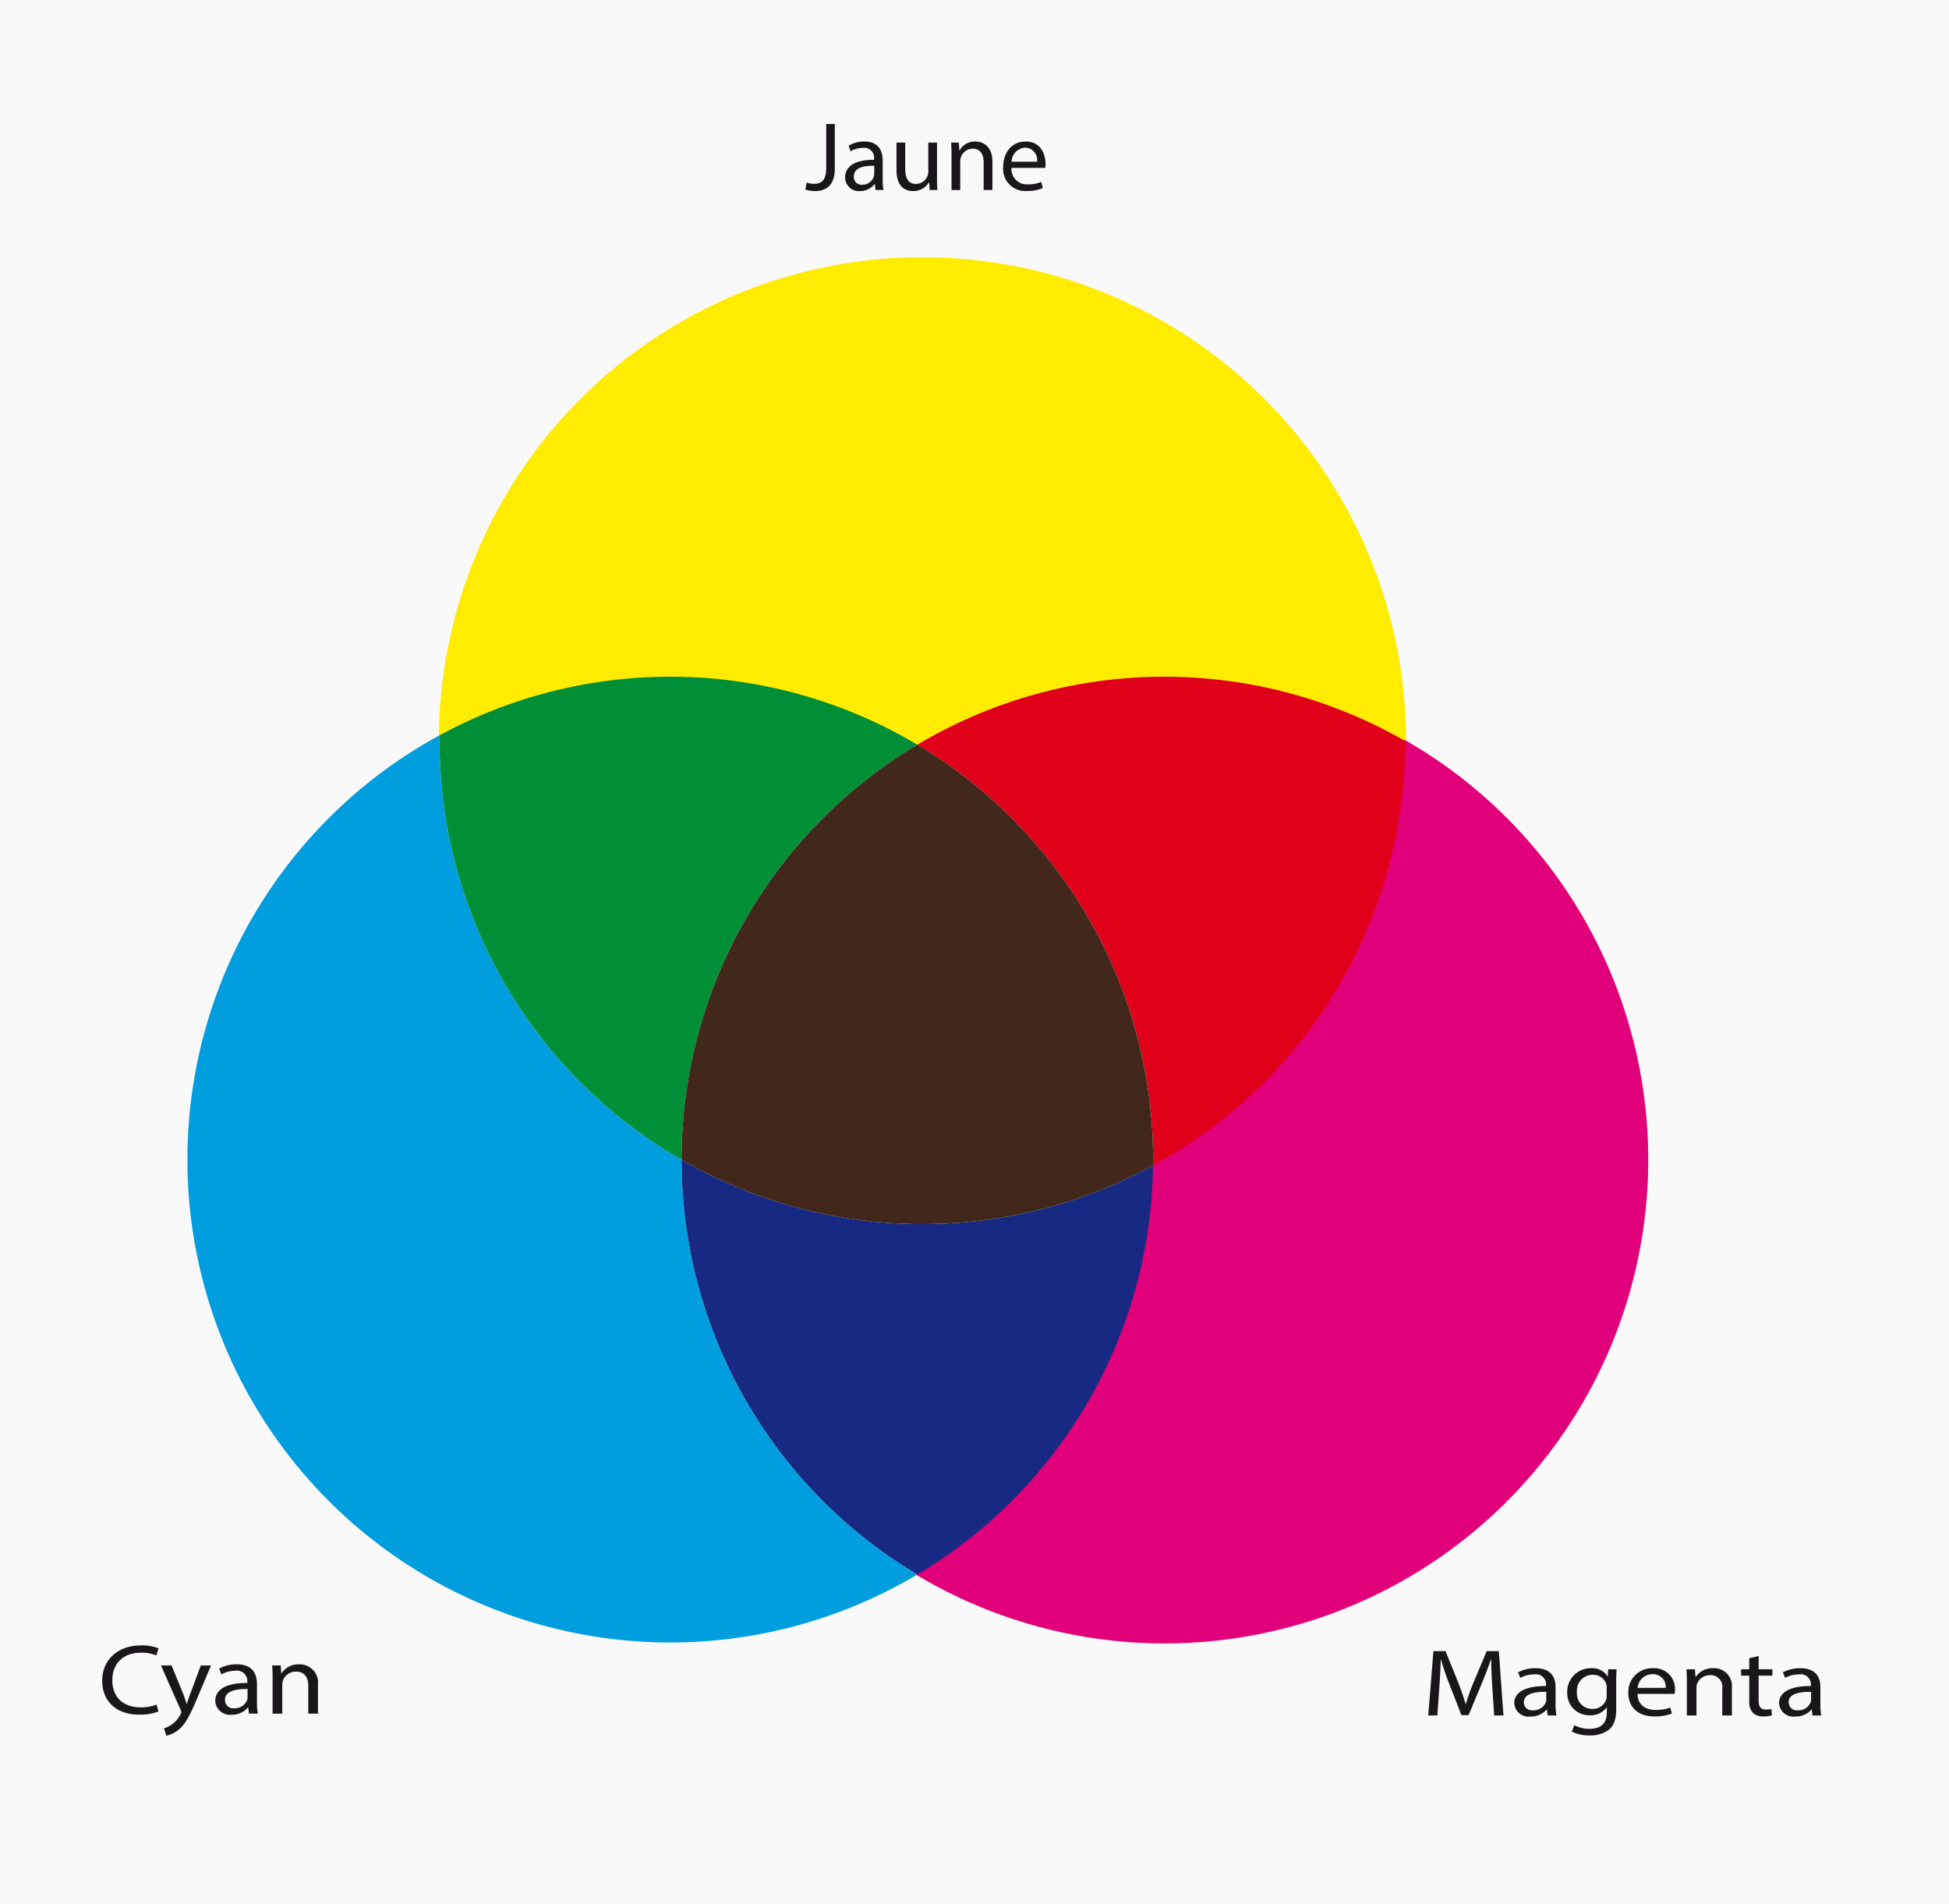 <svg id="Calque_1" data-name="Calque 1" xmlns="http://www.w3.org/2000/svg" viewBox="0 0 295.59 288.731">
  <defs>
    <style>
      .cls-1 {
        fill: #faf9f9;
      }

      .cls-2 {
        fill: #ffec00;
        stroke: #ffec00;
      }

      .cls-2, .cls-5 {
        stroke-width: 0.246px;
      }

      .cls-3 {
        fill: #009ddf;
      }

      .cls-4 {
        fill: #008f36;
      }

      .cls-5 {
        fill: #e1007a;
        stroke: #e1007a;
      }

      .cls-6 {
        fill: #e1001a;
      }

      .cls-7 {
        fill: #172982;
      }

      .cls-8 {
        fill: #41281b;
      }

      .cls-9 {
        fill: #1a171b;
      }
    </style>
  </defs>
  <title>SyntheseSimplifieeSoustractive</title>
  <rect class="cls-1" width="295.59" height="288.731"/>
  <g>
    <path class="cls-2" d="M324.875,119.992a73.2,73.2,0,0,1,73.991-.551,73.221,73.221,0,0,0-146.437-.887A73.279,73.279,0,0,1,324.875,119.992Z" transform="translate(-185.747 -7.06)"/>
    <path class="cls-3" d="M289.121,182.93a73.182,73.182,0,0,1-36.715-63.466c0-.305.019-0.6,0.023-0.909a73.236,73.236,0,1,0,72.446,127.269A73.183,73.183,0,0,1,289.121,182.93Z" transform="translate(-185.747 -7.06)"/>
    <path class="cls-4" d="M289.121,182.93v-0.022a73.183,73.183,0,0,1,35.756-62.916,73.279,73.279,0,0,0-72.446-1.438c0,0.3-.023.6-0.023,0.909A73.182,73.182,0,0,0,289.121,182.93Z" transform="translate(-185.747 -7.06)"/>
    <path class="cls-5" d="M398.866,119.442v0.022a73.217,73.217,0,0,1-38.257,64.354,73.175,73.175,0,0,1-35.734,62.005A73.226,73.226,0,1,0,398.866,119.442Z" transform="translate(-185.747 -7.06)"/>
    <path class="cls-6" d="M324.875,119.992a73.184,73.184,0,0,1,35.757,62.916c0,0.305-.019.6-0.023,0.91a73.217,73.217,0,0,0,38.257-64.354v-0.022A73.2,73.2,0,0,0,324.875,119.992Z" transform="translate(-185.747 -7.06)"/>
    <path class="cls-7" d="M360.609,183.818a73.241,73.241,0,0,1-71.488-.888,73.183,73.183,0,0,0,35.754,62.894A73.175,73.175,0,0,0,360.609,183.818Z" transform="translate(-185.747 -7.06)"/>
    <path class="cls-8" d="M324.875,119.992a73.183,73.183,0,0,0-35.756,62.916v0.022a73.241,73.241,0,0,0,71.488.888c0-.306.023-0.6,0.023-0.91A73.184,73.184,0,0,0,324.875,119.992Z" transform="translate(-185.747 -7.06)"/>
  </g>
  <g>
    <path class="cls-9" d="M311.046,25.857h1.311v6.7c0,2.661-1.325,3.478-3.072,3.478a4.288,4.288,0,0,1-1.4-.238l0.2-1.055a3.168,3.168,0,0,0,1.1.193c1.175,0,1.867-.52,1.867-2.482v-6.6Z" transform="translate(-185.747 -7.06)"/>
    <path class="cls-9" d="M318.532,35.874l-0.105-.907h-0.045a2.729,2.729,0,0,1-2.229,1.07,2.064,2.064,0,0,1-2.229-2.066c0-1.739,1.566-2.69,4.383-2.675V31.148a1.491,1.491,0,0,0-1.657-1.665,3.665,3.665,0,0,0-1.9.535l-0.3-.862a4.568,4.568,0,0,1,2.395-.639c2.229,0,2.771,1.5,2.771,2.943v2.69a9.945,9.945,0,0,0,.121,1.724h-1.205Zm-0.2-3.671c-1.445-.03-3.087.223-3.087,1.62a1.165,1.165,0,0,0,1.25,1.248,1.812,1.812,0,0,0,1.762-1.2,1.327,1.327,0,0,0,.075-0.416V32.2Z" transform="translate(-185.747 -7.06)"/>
    <path class="cls-9" d="M327.855,33.912c0,0.743.015,1.4,0.06,1.962H326.74L326.665,34.7h-0.03a2.747,2.747,0,0,1-2.409,1.338c-1.145,0-2.515-.625-2.515-3.151V28.681h1.325v3.983c0,1.367.421,2.289,1.626,2.289a1.915,1.915,0,0,0,1.747-1.189,1.894,1.894,0,0,0,.121-0.669V28.681h1.325v5.231Z" transform="translate(-185.747 -7.06)"/>
    <path class="cls-9" d="M330.054,30.628c0-.743-0.016-1.353-0.061-1.947h1.175l0.075,1.189h0.03a2.686,2.686,0,0,1,2.409-1.353c1.01,0,2.576.595,2.576,3.062v4.295h-1.326V31.728c0-1.159-.437-2.125-1.687-2.125a1.92,1.92,0,0,0-1.867,1.947v4.325h-1.325V30.628Z" transform="translate(-185.747 -7.06)"/>
    <path class="cls-9" d="M339.15,32.515a2.321,2.321,0,0,0,2.5,2.5,4.85,4.85,0,0,0,2.019-.372l0.226,0.936a5.972,5.972,0,0,1-2.425.446,3.361,3.361,0,0,1-3.584-3.626c0-2.17,1.295-3.879,3.419-3.879,2.379,0,3.012,2.066,3.012,3.389a4.962,4.962,0,0,1-.045.609H339.15Zm3.886-.936a1.868,1.868,0,0,0-1.837-2.125,2.179,2.179,0,0,0-2.033,2.125h3.87Z" transform="translate(-185.747 -7.06)"/>
  </g>
  <g>
    <path class="cls-9" d="M209.786,266.594a7.9,7.9,0,0,1-2.974.483c-3.175,0-5.564-1.813-5.564-5.151,0-3.187,2.389-5.348,5.881-5.348a6.581,6.581,0,0,1,2.673.453l-0.351,1.072a5.781,5.781,0,0,0-2.272-.423c-2.64,0-4.395,1.525-4.395,4.2,0,2.493,1.587,4.094,4.328,4.094a6.356,6.356,0,0,0,2.373-.423Z" transform="translate(-185.747 -7.06)"/>
    <path class="cls-9" d="M211.761,259.614l1.771,4.32c0.184,0.483.384,1.058,0.518,1.5h0.033c0.15-.438.318-1,0.518-1.526l1.6-4.29h1.554l-2.206,5.212c-1.053,2.508-1.771,3.791-2.774,4.577a4.153,4.153,0,0,1-1.8.861l-0.368-1.118a4.027,4.027,0,0,0,1.287-.649,4.11,4.11,0,0,0,1.236-1.48,0.89,0.89,0,0,0,.117-0.317,1.069,1.069,0,0,0-.1-0.348l-2.991-6.737h1.6Z" transform="translate(-185.747 -7.06)"/>
    <path class="cls-9" d="M223.51,266.926L223.393,266h-0.05a3.126,3.126,0,0,1-2.473,1.088,2.208,2.208,0,0,1-2.473-2.1c0-1.768,1.737-2.734,4.862-2.719v-0.151a1.574,1.574,0,0,0-1.838-1.692,4.351,4.351,0,0,0-2.1.544l-0.334-.876a5.43,5.43,0,0,1,2.657-.649c2.473,0,3.074,1.525,3.074,2.991v2.734a9.336,9.336,0,0,0,.134,1.752H223.51Zm-0.217-3.731c-1.6-.03-3.425.227-3.425,1.646a1.245,1.245,0,0,0,1.387,1.27,2.007,2.007,0,0,0,1.955-1.224,1.281,1.281,0,0,0,.083-0.423v-1.27Z" transform="translate(-185.747 -7.06)"/>
    <path class="cls-9" d="M227.088,261.594c0-.756-0.017-1.375-0.067-1.979h1.3l0.083,1.209h0.034a3.034,3.034,0,0,1,2.673-1.375,2.775,2.775,0,0,1,2.857,3.112v4.365H232.5v-4.215c0-1.178-.485-2.16-1.872-2.16a2.065,2.065,0,0,0-1.971,1.359,1.749,1.749,0,0,0-.1.62v4.4h-1.47v-5.332Z" transform="translate(-185.747 -7.06)"/>
  </g>
  <g>
    <path class="cls-9" d="M412.075,262.917c-0.083-1.361-.183-3-0.166-4.214h-0.05c-0.381,1.144-.845,2.36-1.408,3.707l-1.972,4.735h-1.094l-1.807-4.648a39.848,39.848,0,0,1-1.292-3.794h-0.033c-0.033,1.216-.116,2.853-0.216,4.315l-0.3,4.185h-1.376l0.779-9.76h1.839l1.906,4.721c0.464,1.2.845,2.273,1.127,3.287h0.049a33.836,33.836,0,0,1,1.177-3.287l1.988-4.721h1.84l0.7,9.76h-1.409Z" transform="translate(-185.747 -7.06)"/>
    <path class="cls-9" d="M420.474,267.2l-0.115-.884h-0.05a3.146,3.146,0,0,1-2.453,1.043,2.163,2.163,0,0,1-2.452-2.013c0-1.694,1.724-2.621,4.822-2.606V262.6a1.535,1.535,0,0,0-1.823-1.622,4.436,4.436,0,0,0-2.088.521l-0.331-.84a5.526,5.526,0,0,1,2.635-.623c2.452,0,3.049,1.463,3.049,2.867v2.621a8.628,8.628,0,0,0,.133,1.68h-1.326Zm-0.215-3.577c-1.591-.028-3.4.218-3.4,1.579a1.219,1.219,0,0,0,1.376,1.216,1.993,1.993,0,0,0,1.938-1.173,1.178,1.178,0,0,0,.083-0.405v-1.217Z" transform="translate(-185.747 -7.06)"/>
    <path class="cls-9" d="M430.93,260.194c-0.033.507-.066,1.071-0.066,1.926v4.069c0,1.607-.365,2.592-1.144,3.2a4.669,4.669,0,0,1-2.917.84,5.783,5.783,0,0,1-2.668-.579l0.365-.971a5.016,5.016,0,0,0,2.353.551c1.492,0,2.585-.681,2.585-2.447V266h-0.032a2.982,2.982,0,0,1-2.553,1.173,3.32,3.32,0,0,1-3.413-3.417,3.565,3.565,0,0,1,3.612-3.722,2.745,2.745,0,0,1,2.5,1.217h0.033l0.066-1.058h1.276Zm-1.508,2.766a1.6,1.6,0,0,0-.083-0.579,2.075,2.075,0,0,0-2.038-1.347,2.393,2.393,0,0,0-2.387,2.65,2.3,2.3,0,0,0,2.37,2.52,2.123,2.123,0,0,0,2.021-1.3,1.954,1.954,0,0,0,.116-0.681v-1.26Z" transform="translate(-185.747 -7.06)"/>
    <path class="cls-9" d="M434.093,263.931c0.033,1.723,1.293,2.433,2.751,2.433a5.931,5.931,0,0,0,2.221-.362l0.248,0.912a7.3,7.3,0,0,1-2.668.435c-2.469,0-3.943-1.419-3.943-3.533a3.6,3.6,0,0,1,3.762-3.779,3.119,3.119,0,0,1,3.313,3.3,4.243,4.243,0,0,1-.049.594h-5.635Zm4.275-.912a1.9,1.9,0,0,0-2.021-2.071,2.253,2.253,0,0,0-2.237,2.071h4.259Z" transform="translate(-185.747 -7.06)"/>
    <path class="cls-9" d="M441.582,262.092c0-.725-0.017-1.318-0.066-1.9h1.292l0.083,1.158h0.033a3.038,3.038,0,0,1,2.651-1.317,2.707,2.707,0,0,1,2.834,2.983V267.2h-1.458v-4.04a1.782,1.782,0,0,0-1.856-2.07,2.044,2.044,0,0,0-1.955,1.3,1.619,1.619,0,0,0-.1.594V267.2h-1.458v-5.111Z" transform="translate(-185.747 -7.06)"/>
    <path class="cls-9" d="M452.468,258.182v2.013h2.088v0.971h-2.088v3.779c0,0.868.282,1.361,1.094,1.361a3.718,3.718,0,0,0,.846-0.087l0.066,0.955a4.039,4.039,0,0,1-1.293.174,2.179,2.179,0,0,1-1.574-.535,2.373,2.373,0,0,1-.563-1.825v-3.822H449.8v-0.971h1.243v-1.68Z" transform="translate(-185.747 -7.06)"/>
    <path class="cls-9" d="M460.636,267.2l-0.115-.884h-0.05a3.146,3.146,0,0,1-2.453,1.043,2.163,2.163,0,0,1-2.452-2.013c0-1.694,1.724-2.621,4.822-2.606V262.6a1.535,1.535,0,0,0-1.823-1.622,4.436,4.436,0,0,0-2.088.521l-0.331-.84a5.526,5.526,0,0,1,2.635-.623c2.452,0,3.049,1.463,3.049,2.867v2.621a8.628,8.628,0,0,0,.133,1.68h-1.326Zm-0.215-3.577c-1.591-.028-3.4.218-3.4,1.579a1.219,1.219,0,0,0,1.376,1.216,1.993,1.993,0,0,0,1.938-1.173,1.178,1.178,0,0,0,.083-0.405v-1.217Z" transform="translate(-185.747 -7.06)"/>
  </g>
</svg>
